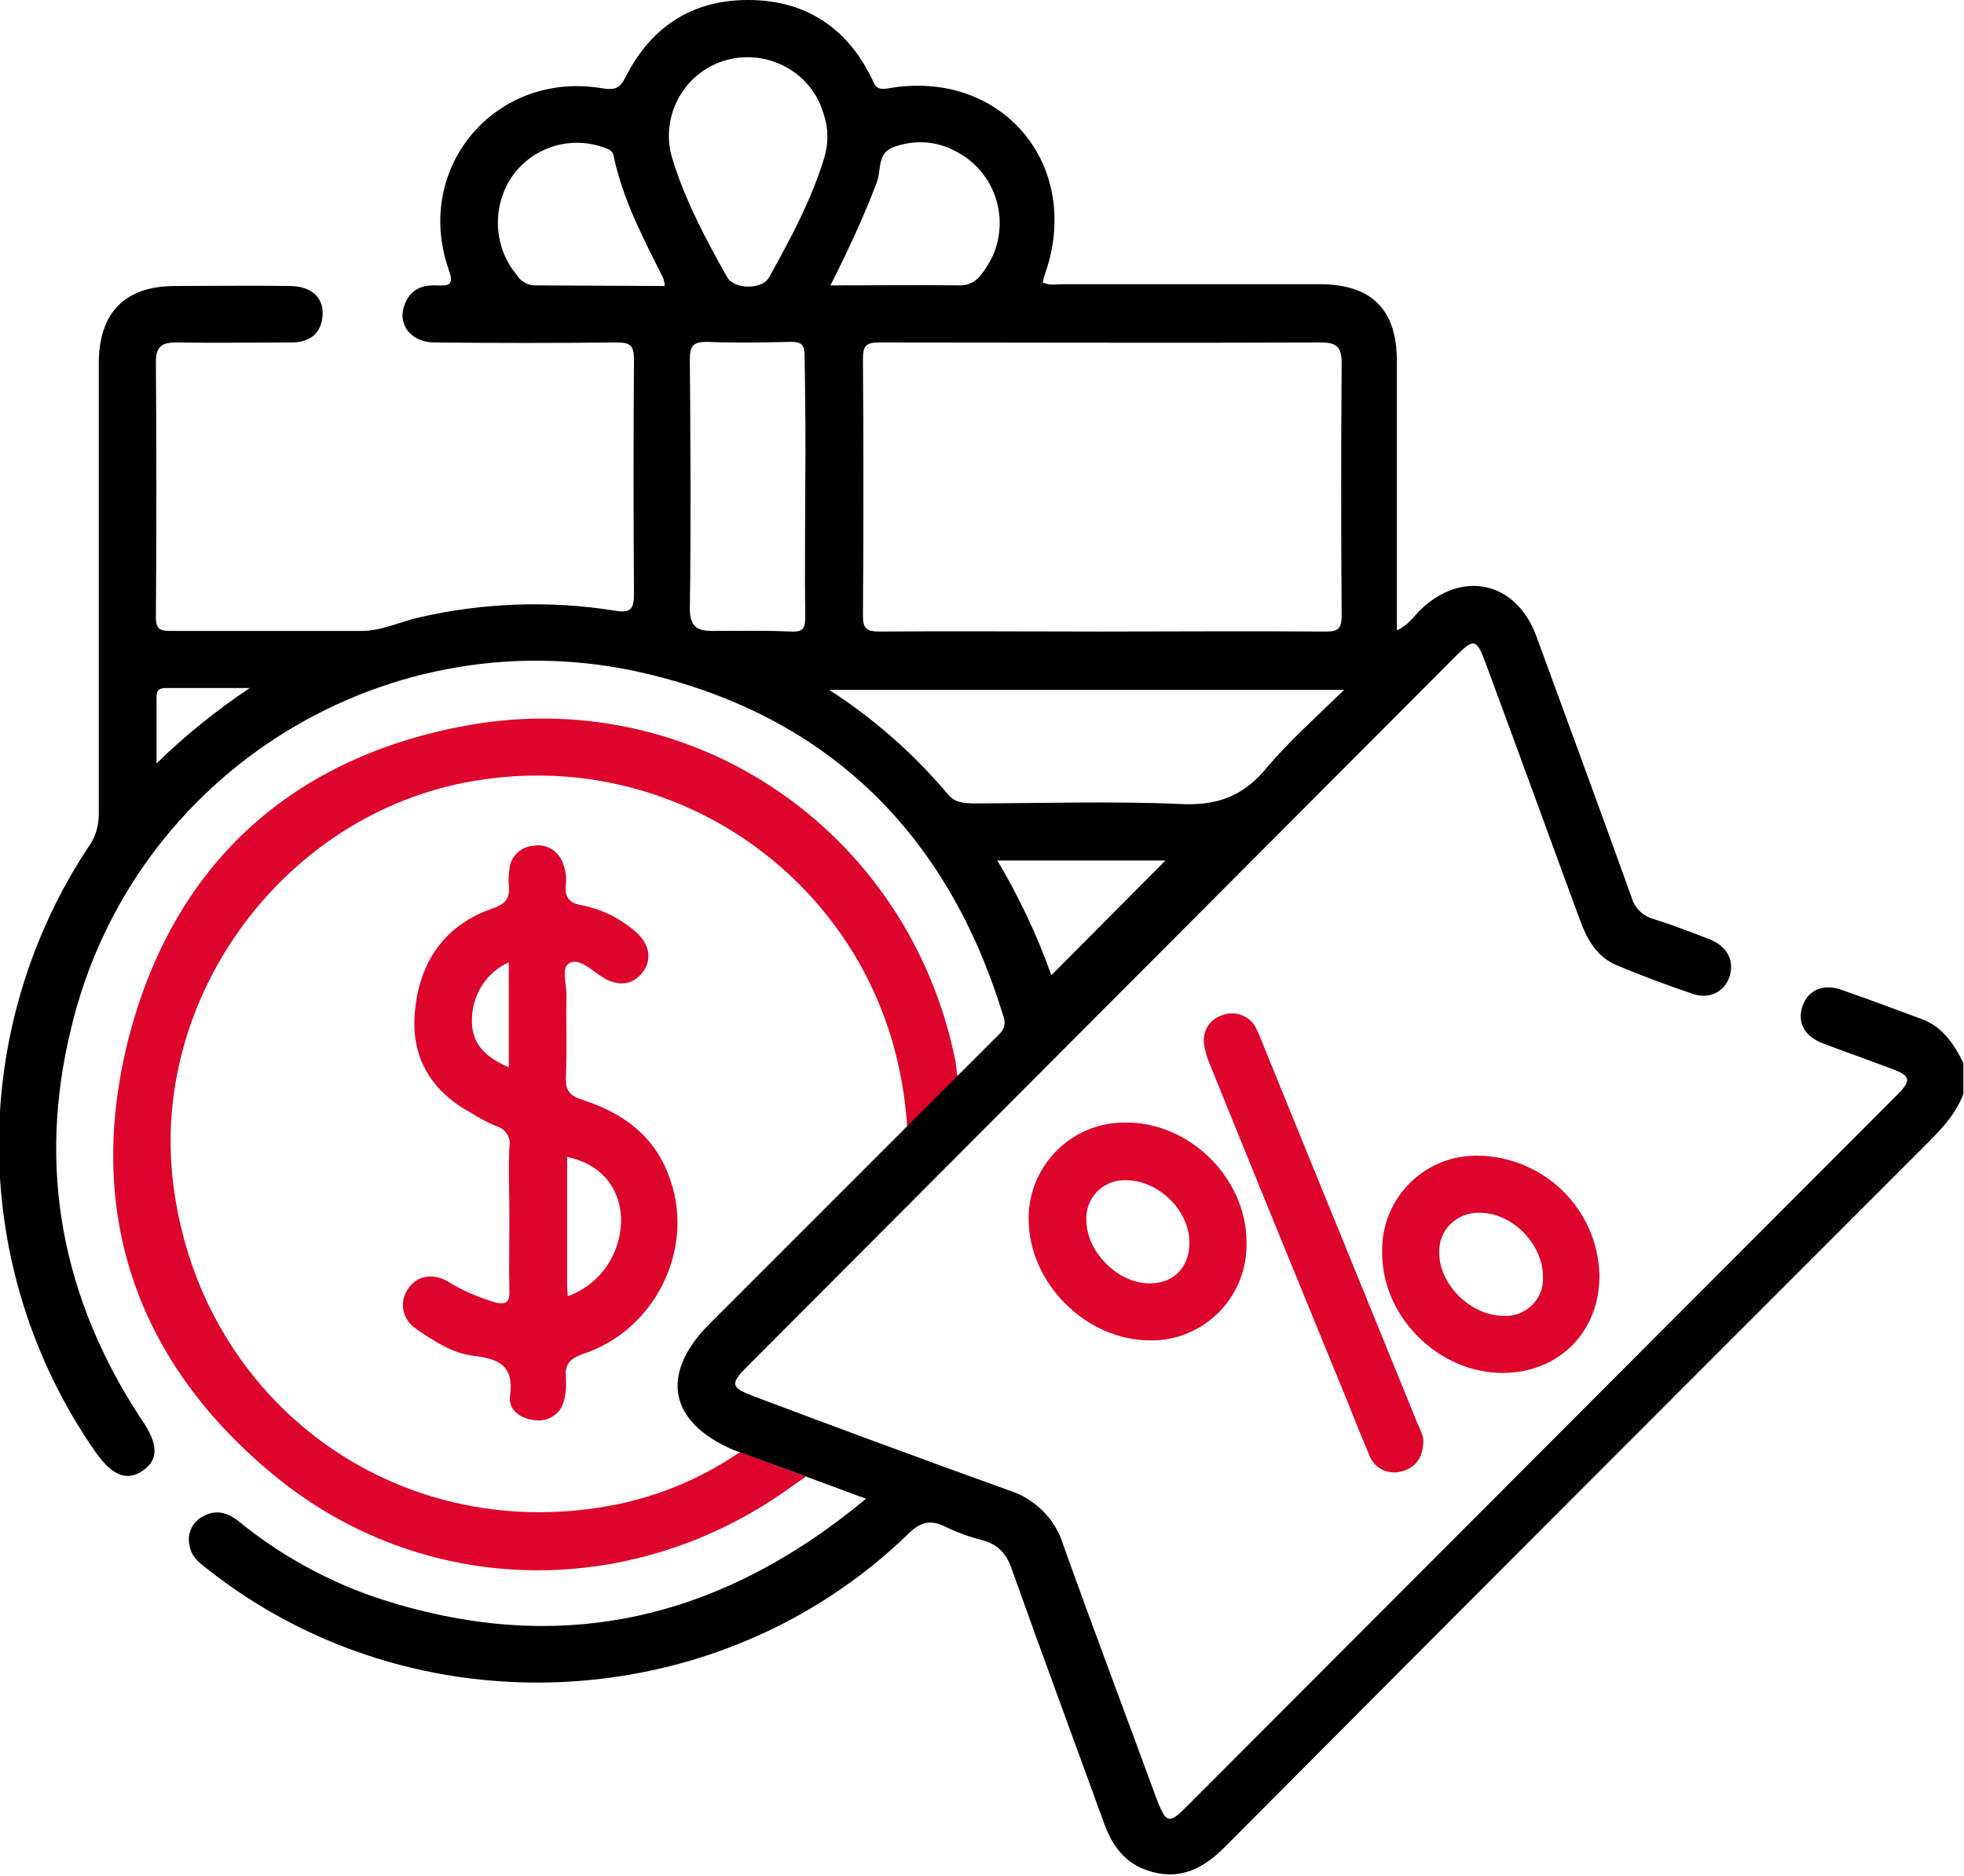 <?xml version="1.0" encoding="utf-8"?>
<!-- Generator: Adobe Illustrator 25.4.1, SVG Export Plug-In . SVG Version: 6.00 Build 0)  -->
<svg version="1.1" id="Capa_1" xmlns="http://www.w3.org/2000/svg" xmlns:xlink="http://www.w3.org/1999/xlink" x="0px" y="0px"
	 viewBox="0 0 320 305.6" style="enable-background:new 0 0 320 305.6;" xml:space="preserve">
<style type="text/css">
	.st0{fill:#DD052B;}
</style>
<g id="Capa_2_00000014606997278157733150000016596023463810140850_">
	<g id="Capa_1-2">
		<path class="st0" d="M223.1,237.1c0.8,2.2,3.2,3.3,5.4,2.6c2.1-0.6,3.3-2.1,3.4-4.7c0.1-0.9-0.5-2.1-1-3.2
			c-8.4-20.7-16.9-41.4-25.3-62.1c-0.3-0.8-0.6-1.5-1-2.3c-1-1.9-3.4-2.8-5.4-2c-2.1,0.6-3.4,2.7-3,4.9c0.2,1.1,0.5,2.2,1,3.3
			c7.4,18.3,14.9,36.6,22.4,54.9C220.7,231.3,221.9,234.2,223.1,237.1z"/>
		<path class="st0" d="M183.2,182.9c-8.6,0-15.6,7-15.6,15.6v0.1c0,10.5,9.4,19.8,19.8,19.8c8.6,0.1,15.6-6.8,15.7-15.4
			c0-0.2,0-0.4,0-0.6C203.1,191.9,193.7,182.7,183.2,182.9z M187.6,209.1c-5.2,0.2-10.5-4.9-10.6-10.2c-0.2-3.5,2.4-6.4,5.9-6.6
			c0.1,0,0.3,0,0.4,0c5.3-0.1,10.5,4.8,10.5,10.2C193.8,206.3,191.4,209,187.6,209.1L187.6,209.1z"/>
		<path class="st0" d="M260.6,207.7c-0.3-10.7-9-19.2-19.7-19.4c-8.5-0.2-15.5,6.5-15.7,15c0,0.2,0,0.4,0,0.7
			c-0.1,10.5,9.2,19.8,19.8,19.7C254.1,223.6,260.7,216.9,260.6,207.7z M234.5,204c-0.1-3.5,2.7-6.3,6.2-6.4c0.1,0,0.3,0,0.4,0
			c5.3,0,10.3,5.1,10.3,10.4c0.2,3.4-2.4,6.2-5.7,6.4c-0.2,0-0.5,0-0.7,0C239.6,214.4,234.4,209.2,234.5,204z"/>
		<path class="st0" d="M94.9,179.2c-2-0.6-2.8-1.5-2.7-3.7c0.2-4.5,0-9,0.1-13.4c0-1.8-0.9-4.5,0.5-5.2c1.6-0.8,3.5,1.1,5.2,2.2
			c2.7,1.8,5.2,1.4,6.8-0.8s0.9-4.8-1.6-6.8c-2.4-2-5.3-3.4-8.4-4c-2.3-0.4-2.8-1.5-2.6-3.5c0.1-1,0-2.1-0.4-3.1
			c-0.6-2.1-2.7-3.5-4.8-3.1c-2.1,0.1-3.8,1.7-4,3.8c-0.1,0.8-0.2,1.7-0.1,2.5c0.2,2.1-0.3,3.1-2.6,3.9c-7.9,2.7-12,8.8-12.7,16.9
			c-0.7,7.4,2.7,12.9,9.1,16.4c1.3,0.8,2.7,1.6,4.2,2.2c1.4,0.4,2.4,1.8,2.1,3.3c-0.2,3.9,0,7.7,0,11.6s-0.1,7.9,0,11.9
			c0.1,2-0.7,2.3-2.3,1.9c-2.8-0.8-5.5-2-7.9-3.5c-2.6-1.4-5.2-0.7-6.5,1.6c-1.3,2.1-0.6,4.9,1.5,6.2l0.1,0.1
			c2.8,1.9,5.8,3.9,9.2,4.3c4.2,0.5,6.7,1.6,6,6.6c-0.3,2.2,1.7,3.7,4.1,3.9c2.2,0.3,4.2-1.1,4.7-3.2c0.3-1.2,0.4-2.5,0.3-3.7
			c-0.2-2.2,0.6-3.1,2.8-3.9c11.6-3.8,18.1-16.8,14.3-28.1C107,185.3,101.7,181.4,94.9,179.2z M82.9,173.9c-3.7-1.6-6.2-3.8-6-8
			c0.1-3.9,2.4-7.5,6-9.1V173.9z M92.5,211.2c0-0.6-0.1-1.2-0.1-1.8c0-6.9,0-13.9,0-20.9c5.3,1.1,8.5,4.7,8.8,9.9
			C101.3,204.2,97.8,209.3,92.5,211.2z"/>
		<path class="st0" d="M120.1,236.9c-6.4,4.3-13.6,7.2-21.1,8.5c-34.4,6.1-65.6-16.6-70.6-51.2C23.7,162.4,47,131.4,78.8,127
			c33-4.8,63.6,18,68.4,51c0.1,0.4,0.1,0.9,0.2,1.3c0.1,0.7,0.4,3.7,0.4,4.3l8.2-8.2l-0.3-2.4c-7.5-37.6-43-62-80.7-54.6
			c-28.2,5.5-46.8,22.9-54,50.6c-7.2,28,0.9,52.4,23.2,71c24.5,20.5,58.9,21,84.8,2.2l2.3-1.6l-10.7-4
			C120.6,236.7,120.3,236.8,120.1,236.9z"/>
		<path d="M313,166c-4.3-1.6-8.6-3.2-12.9-4.7c-3-1.1-5.5,0-6.4,2.6s0.2,4.9,3.3,6.1c3.7,1.4,7.4,2.7,11.1,4.1
			c3.3,1.2,3.4,1.9,0.9,4.4c-38.6,38.7-77.2,77.3-115.8,116c-2.7,2.7-3.2,2.5-4.6-1c-5.1-13.9-10.4-27.9-15.4-41.9
			c-1.3-4.2-4.7-7.5-8.9-8.8c-13.9-5-27.7-10.1-41.5-15.3c-3.7-1.4-3.9-2-1.1-4.8c38.5-38.6,77.1-77.3,115.6-115.9
			c2.8-2.8,3.3-2.7,4.7,1.1c5.2,14,10.3,28.1,15.5,42.2c1.2,3.2,2.8,5.9,6,7.2c4,1.7,8.1,3.2,12.2,4.6c2.8,1,5.3-0.3,6.1-2.8
			s-0.3-4.8-3.1-6c-3.1-1.2-6.2-2.4-9.4-3.4c-1.7-0.5-3-1.8-3.5-3.6c-5.1-14.2-10.3-28.3-15.5-42.5c-3.3-8.9-12.1-10.8-18.9-4.2
			c-1.1,1.1-2,2.5-3.8,3.3c0-14.8,0-29.3,0-43.8c0-8.5-4.1-12.6-12.7-12.6c-13.9,0-27.7,0-41.6,0c-1.1,0-2.3,0.3-3.4-0.3
			c0.1-0.3,0.1-0.6,0.2-0.9c6.6-17.9-6.7-34-25.4-30.7c-2.2,0.4-2.2-0.8-2.8-1.9c-4-8-10.7-12.5-20-12.5s-15.9,4.5-20,12.6
			c-0.9,1.8-1.7,2.1-3.7,1.8c-17.4-3-30.9,12.9-25.1,29.5c0.9,2.6,0.1,2.7-2,2.6c-2.4-0.1-4.3,0.7-5.2,3.2c-1.2,3.2,1.1,6.1,4.9,6.1
			c9.9,0.1,19.8,0.1,29.7,0c2.2,0,2.8,0.5,2.8,2.8c-0.1,12.7-0.1,25.5,0,38.2c0,2.6-0.7,3.1-3.1,2.7c-10.6-1.7-21.5-1.3-31.9,1.1
			c-3.1,0.7-6.1,2.2-9.4,2.2c-10.4,0-20.8,0-31.2,0c-1.7,0-2.3-0.4-2.3-2.2c0.1-13.9,0.1-27.8,0-41.6c0-2.5,0.9-3.2,3.3-3.2
			c6.2,0.1,12.5,0,18.7,0c2.7,0,4.7-1.1,5.1-3.9c0.5-3.2-1.6-5.3-5.3-5.3c-6.2-0.1-12.5,0-18.7,0c-8.1,0-12.3,4.3-12.4,12.3
			c0,24.5,0,49,0,73.6c0,2-0.5,3.9-1.7,5.5c-19.8,30-19.4,69,1.1,98.5c2.8,4,5.2,4.9,7.8,3.1s2.5-4.4-0.3-8.4
			c-12.9-19.6-17-40.9-11.4-63.7c10-41.9,52.1-67.7,93.9-57.7c29.7,7.1,48.9,26.2,57.9,55.5c0.4,1.1,0.5,2.1-0.5,3.1
			c-2.1,2.1-37.6,37.6-47.4,47.4c-8,8.1-6.5,15.9,3.9,20.4c0.1,0,18.2,6.7,21.7,8c-24.2,20.1-50.6,25.9-80.1,16
			c-8.1-2.8-15.6-7-22.2-12.4c-1.8-1.4-3.7-1.9-5.8-0.7c-1.7,0.9-2.6,2.9-2.1,4.8c0.3,1.7,1.5,2.7,2.7,3.6
			c33.7,26.8,83.3,24.5,114.3-5.5c2-2,3.7-2.5,6.2-1.2c1.9,0.9,3.8,1.6,5.8,2.1c2.7,0.7,4.1,2.2,5,4.9c4.9,13.8,10,27.5,15,41.3
			c1.3,3.5,3.2,6.3,6.9,7.6c5,1.8,9,0,12.6-3.6c38.1-38.3,76.3-76.5,114.5-114.7c2.4-2.4,4.8-4.9,6-8.2v-5
			C318.4,170.2,316.6,167.3,313,166z M25.5,124.4c0-4,0-7.4,0-10.8c0-1.3,0.6-1.5,1.7-1.5c4.2,0,8.5,0,13.5,0
			C35.3,115.7,30.2,119.8,25.5,124.4z M215.3,55.8c2.5,0,3.3,0.8,3.3,3.3c-0.1,13.8-0.1,27.5,0,41.3c0,2.3-0.9,2.5-2.7,2.5
			c-12.2-0.1-24.4,0-36.5,0s-24.1-0.1-36.2,0c-2.1,0-2.6-0.6-2.6-2.6c0.1-14,0.1-28,0-41.9c0-2.1,0.6-2.6,2.6-2.6
			C167.2,55.8,191.2,55.9,215.3,55.8z M142.9,29.6c0.7-1.9,0-4.6,2.6-5.6c3.2-1.2,6.7-1.1,9.7,0.4c6.6,3,9.5,10.8,6.5,17.4
			c-0.5,1-1.1,2-1.8,2.9c-0.8,1.1-2,1.8-3.4,1.8c-6.9-0.1-13.7,0-21.2,0C138.1,41,140.7,35.4,142.9,29.6z M87,46.5
			c-1.2-0.1-2.2-0.7-2.8-1.7c-3.7-4.4-4.1-10.8-1-15.7c3.2-4.9,9.3-7,14.8-5.2c0.8,0.3,1.8,0.4,2,1.6c1.5,7.1,4.9,13.5,8.1,19.9
			c0.1,0.4,0.2,0.8,0.2,1.2L87,46.5z M131.2,79.4c0,7-0.1,14,0,21c0,1.8-0.2,2.6-2.3,2.5c-4.3-0.2-8.5-0.1-12.8-0.1
			c-2.4,0-3.7-0.6-3.7-3.6c0.2-13.6,0.1-27.1,0-40.7c0-2.2,0.6-2.8,2.8-2.8c4.6,0.2,9.2,0.1,13.7,0c1.8,0,2.2,0.6,2.2,2.3
			C131.2,65.2,131.3,72.3,131.2,79.4L131.2,79.4z M134.3,25.7c-2.1,6.9-5.5,13.2-9,19.5c-1.1,2-5.6,2-6.8,0
			c-3.5-6.2-6.9-12.6-9-19.5c-2-6.8,2-14,8.8-15.9s14,2,15.9,8.8C135,20.9,135,23.4,134.3,25.7L134.3,25.7z M154.6,129.6
			c-5.6-6.7-12.2-12.5-19.5-17.2H219c-4.6,4.5-9,8.4-12.7,12.8c-3.8,4.6-8.1,6.1-14,5.8c-11.3-0.5-22.7-0.1-34-0.1
			C156.9,130.8,155.7,130.8,154.6,129.6L154.6,129.6z M162.5,140.2h27.4l-18.6,18.7C169,152.4,166,146.1,162.5,140.2L162.5,140.2z"
			/>
	</g>
</g>
</svg>
